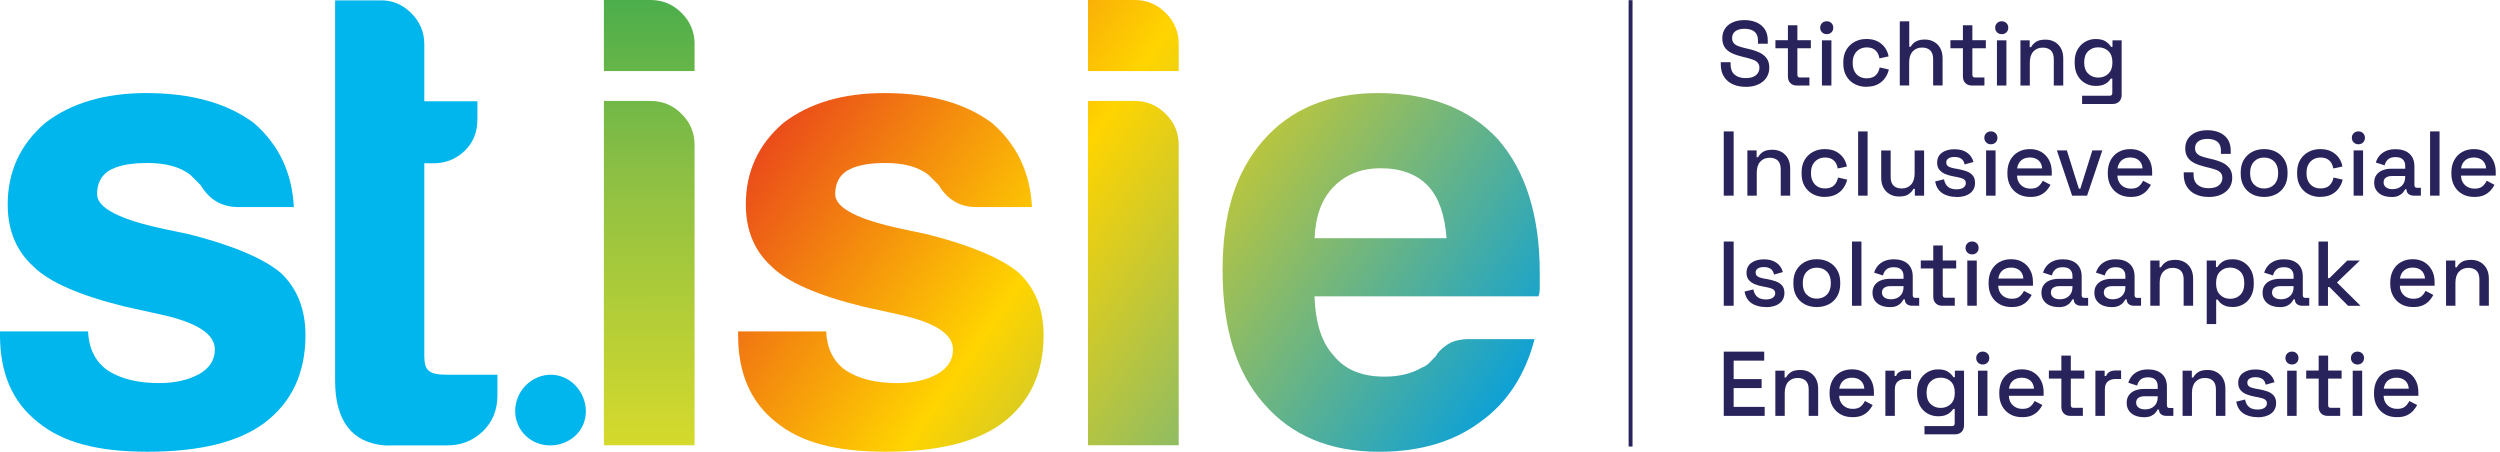 <?xml version="1.0" encoding="UTF-8"?>
<svg xmlns="http://www.w3.org/2000/svg" width="581" height="105" viewBox="0 0 581 105" fill="none">
  <g clip-path="url(#clip0_1_14)">
    <path d="M405.68 20.18C404.56 20.18 403.56 19.98 402.69 19.58C401.82 19.18 401.14 18.6 400.65 17.82C400.16 17.05 399.91 16.1 399.91 14.99V14.46H402.19V14.99C402.19 16.04 402.51 16.83 403.14 17.36C403.77 17.89 404.61 18.15 405.67 18.15C406.73 18.15 407.54 17.93 408.08 17.48C408.62 17.03 408.89 16.45 408.89 15.74C408.89 15.27 408.76 14.89 408.51 14.59C408.25 14.29 407.89 14.05 407.42 13.88C406.95 13.7 406.39 13.54 405.74 13.38L404.95 13.19C404 12.96 403.17 12.68 402.47 12.35C401.77 12.02 401.22 11.57 400.84 11.02C400.46 10.47 400.26 9.75 400.26 8.89C400.26 8.03 400.48 7.26 400.91 6.63C401.34 6 401.94 5.52 402.71 5.18C403.48 4.84 404.38 4.67 405.42 4.67C406.46 4.67 407.39 4.85 408.2 5.2C409.01 5.55 409.66 6.08 410.13 6.78C410.6 7.48 410.83 8.35 410.83 9.4V10.17H408.55V9.4C408.55 8.76 408.42 8.24 408.16 7.84C407.9 7.44 407.53 7.15 407.06 6.97C406.59 6.79 406.04 6.69 405.42 6.69C404.51 6.69 403.8 6.88 403.3 7.26C402.8 7.64 402.54 8.16 402.54 8.83C402.54 9.29 402.65 9.66 402.87 9.95C403.09 10.24 403.41 10.48 403.84 10.66C404.27 10.84 404.8 11.01 405.44 11.15L406.23 11.34C407.2 11.55 408.05 11.83 408.79 12.16C409.53 12.49 410.11 12.95 410.54 13.51C410.97 14.08 411.18 14.81 411.18 15.71C411.18 16.61 410.96 17.39 410.51 18.06C410.06 18.73 409.43 19.25 408.6 19.63C407.77 20.01 406.8 20.19 405.68 20.19V20.18Z" fill="#29235C"></path>
    <path d="M417.6 19.88C416.96 19.88 416.45 19.69 416.07 19.3C415.69 18.91 415.51 18.4 415.51 17.76V11.21H412.61V9.35H415.51V5.87H417.71V9.35H420.84V11.21H417.71V17.37C417.71 17.8 417.91 18.01 418.31 18.01H420.51V19.87H417.61L417.6 19.88Z" fill="#29235C"></path>
    <path d="M424.53 7.94C424.1 7.94 423.74 7.8 423.45 7.52C423.16 7.24 423.01 6.88 423.01 6.44C423.01 6 423.16 5.64 423.45 5.36C423.74 5.08 424.1 4.94 424.53 4.94C424.96 4.94 425.33 5.08 425.62 5.36C425.91 5.64 426.05 6 426.05 6.44C426.05 6.88 425.91 7.24 425.62 7.52C425.34 7.8 424.97 7.94 424.53 7.94ZM423.42 19.88V9.37H425.62V19.88H423.42Z" fill="#29235C"></path>
    <path d="M433.77 20.18C432.76 20.18 431.85 19.97 431.03 19.54C430.21 19.11 429.57 18.5 429.09 17.68C428.61 16.87 428.38 15.9 428.38 14.76V14.48C428.38 13.34 428.62 12.37 429.09 11.57C429.56 10.77 430.21 10.15 431.03 9.71C431.85 9.27 432.76 9.06 433.77 9.06C434.78 9.06 435.64 9.25 436.35 9.61C437.06 9.98 437.63 10.47 438.07 11.08C438.5 11.69 438.78 12.37 438.91 13.11L436.78 13.56C436.71 13.09 436.56 12.66 436.33 12.28C436.1 11.9 435.78 11.59 435.37 11.36C434.96 11.13 434.44 11.02 433.81 11.02C433.18 11.02 432.65 11.16 432.16 11.44C431.67 11.72 431.28 12.12 431 12.63C430.71 13.15 430.57 13.78 430.57 14.52V14.71C430.57 15.45 430.71 16.08 431 16.61C431.28 17.14 431.67 17.53 432.16 17.8C432.65 18.07 433.2 18.2 433.81 18.2C434.73 18.2 435.44 17.96 435.92 17.49C436.4 17.01 436.71 16.41 436.84 15.67L438.97 16.16C438.8 16.89 438.5 17.55 438.06 18.16C437.63 18.77 437.05 19.26 436.34 19.62C435.63 19.98 434.77 20.16 433.76 20.16L433.77 20.18Z" fill="#29235C"></path>
    <path d="M441.51 19.88V4.95H443.71V10.86H444.05C444.19 10.59 444.39 10.33 444.66 10.07C444.92 9.81 445.27 9.6 445.7 9.44C446.13 9.28 446.68 9.19 447.35 9.19C448.15 9.19 448.85 9.37 449.47 9.72C450.09 10.07 450.58 10.58 450.93 11.22C451.28 11.86 451.46 12.65 451.46 13.55V19.86H449.26V13.72C449.26 12.81 449.03 12.14 448.58 11.7C448.12 11.27 447.5 11.05 446.7 11.05C445.79 11.05 445.06 11.35 444.51 11.95C443.96 12.55 443.69 13.41 443.69 14.55V19.86H441.49L441.51 19.88Z" fill="#29235C"></path>
    <path d="M458.27 19.88C457.63 19.88 457.12 19.69 456.74 19.3C456.36 18.91 456.18 18.4 456.18 17.76V11.21H453.28V9.35H456.18V5.87H458.38V9.35H461.51V11.21H458.38V17.37C458.38 17.8 458.58 18.01 458.98 18.01H461.18V19.87H458.28L458.27 19.88Z" fill="#29235C"></path>
    <path d="M465.2 7.94C464.77 7.94 464.41 7.8 464.12 7.52C463.83 7.24 463.68 6.88 463.68 6.44C463.68 6 463.83 5.64 464.12 5.36C464.41 5.08 464.77 4.94 465.2 4.94C465.63 4.94 466 5.08 466.29 5.36C466.58 5.64 466.72 6 466.72 6.44C466.72 6.88 466.58 7.24 466.29 7.52C466.01 7.8 465.64 7.94 465.2 7.94ZM464.09 19.88V9.37H466.29V19.88H464.09Z" fill="#29235C"></path>
    <path d="M469.55 19.88V9.37H471.7V10.95H472.04C472.24 10.52 472.59 10.13 473.11 9.76C473.62 9.39 474.38 9.21 475.39 9.21C476.19 9.21 476.89 9.39 477.51 9.74C478.13 10.09 478.62 10.6 478.97 11.24C479.32 11.88 479.5 12.67 479.5 13.57V19.88H477.3V13.74C477.3 12.83 477.07 12.16 476.62 11.72C476.16 11.29 475.54 11.07 474.74 11.07C473.83 11.07 473.1 11.37 472.55 11.97C472 12.57 471.73 13.43 471.73 14.57V19.88H469.53H469.55Z" fill="#29235C"></path>
    <path d="M482.15 14.68V14.36C482.15 13.25 482.37 12.31 482.82 11.52C483.27 10.74 483.86 10.13 484.6 9.71C485.34 9.28 486.15 9.07 487.03 9.07C488.05 9.07 488.84 9.26 489.39 9.65C489.94 10.03 490.34 10.45 490.6 10.89H490.94V9.38H493.07V22.05C493.07 22.69 492.88 23.2 492.51 23.59C492.13 23.97 491.62 24.17 490.96 24.17H483.88V22.25H490.28C490.69 22.25 490.9 22.04 490.9 21.61V18.26H490.56C490.4 18.52 490.18 18.78 489.9 19.05C489.61 19.32 489.24 19.54 488.78 19.71C488.32 19.88 487.74 19.97 487.04 19.97C486.16 19.97 485.34 19.76 484.6 19.34C483.86 18.92 483.26 18.32 482.82 17.53C482.38 16.74 482.16 15.8 482.16 14.7L482.15 14.68ZM487.63 18.03C488.58 18.03 489.37 17.73 489.99 17.12C490.61 16.52 490.92 15.68 490.92 14.61V14.42C490.92 13.33 490.61 12.48 490 11.89C489.39 11.3 488.6 11 487.63 11C486.66 11 485.91 11.3 485.3 11.89C484.68 12.48 484.37 13.32 484.37 14.42V14.61C484.37 15.68 484.68 16.51 485.3 17.12C485.92 17.72 486.7 18.03 487.63 18.03Z" fill="#29235C"></path>
    <path d="M400.6 45.47V30.54H402.9V45.47H400.6Z" fill="#29235C"></path>
    <path d="M406.09 45.47V34.96H408.24V36.54H408.58C408.78 36.11 409.13 35.72 409.65 35.35C410.16 34.98 410.92 34.8 411.93 34.8C412.73 34.8 413.43 34.98 414.05 35.33C414.67 35.68 415.16 36.19 415.51 36.83C415.86 37.47 416.04 38.26 416.04 39.16V45.47H413.84V39.33C413.84 38.42 413.61 37.75 413.16 37.31C412.7 36.88 412.08 36.66 411.28 36.66C410.37 36.66 409.64 36.96 409.09 37.56C408.54 38.16 408.27 39.02 408.27 40.16V45.47H406.07H406.09Z" fill="#29235C"></path>
    <path d="M424.08 45.77C423.07 45.77 422.16 45.56 421.34 45.13C420.52 44.7 419.88 44.09 419.4 43.27C418.92 42.46 418.69 41.49 418.69 40.35V40.07C418.69 38.93 418.93 37.96 419.4 37.16C419.87 36.36 420.52 35.74 421.34 35.3C422.16 34.86 423.07 34.65 424.08 34.65C425.09 34.65 425.95 34.84 426.66 35.2C427.37 35.57 427.94 36.06 428.38 36.67C428.81 37.28 429.09 37.96 429.22 38.7L427.09 39.15C427.02 38.68 426.87 38.25 426.64 37.87C426.41 37.49 426.09 37.18 425.68 36.95C425.27 36.72 424.75 36.61 424.12 36.61C423.49 36.61 422.96 36.75 422.47 37.03C421.98 37.31 421.59 37.71 421.31 38.22C421.02 38.74 420.88 39.37 420.88 40.11V40.3C420.88 41.04 421.02 41.67 421.31 42.2C421.59 42.73 421.98 43.12 422.47 43.39C422.96 43.66 423.51 43.79 424.12 43.79C425.04 43.79 425.75 43.55 426.23 43.08C426.71 42.6 427.02 42 427.15 41.26L429.28 41.75C429.11 42.48 428.81 43.14 428.37 43.75C427.94 44.36 427.36 44.85 426.65 45.21C425.94 45.57 425.08 45.75 424.07 45.75L424.08 45.77Z" fill="#29235C"></path>
    <path d="M431.83 45.47V30.54H434.03V45.47H431.83Z" fill="#29235C"></path>
    <path d="M441.32 45.67C440.52 45.67 439.81 45.49 439.19 45.14C438.56 44.79 438.07 44.28 437.72 43.63C437.36 42.98 437.19 42.19 437.19 41.28V34.97H439.39V41.13C439.39 42.04 439.62 42.71 440.07 43.15C440.52 43.58 441.16 43.8 441.97 43.8C442.87 43.8 443.59 43.5 444.14 42.89C444.69 42.29 444.96 41.42 444.96 40.28V34.97H447.16V45.48H445.01V43.9H444.67C444.47 44.33 444.12 44.73 443.6 45.11C443.08 45.49 442.33 45.67 441.34 45.67H441.32Z" fill="#29235C"></path>
    <path d="M454.69 45.77C453.35 45.77 452.24 45.47 451.36 44.87C450.48 44.27 449.94 43.37 449.74 42.16L451.79 41.67C451.9 42.25 452.1 42.71 452.37 43.06C452.64 43.4 452.98 43.64 453.38 43.79C453.78 43.94 454.22 44 454.69 44C455.39 44 455.92 43.87 456.3 43.6C456.68 43.33 456.86 42.98 456.86 42.56C456.86 42.14 456.68 41.82 456.33 41.62C455.98 41.42 455.45 41.26 454.75 41.13L454.03 41C453.32 40.87 452.67 40.69 452.09 40.45C451.51 40.21 451.05 39.87 450.7 39.45C450.36 39.02 450.19 38.48 450.19 37.81C450.19 36.81 450.56 36.04 451.3 35.5C452.04 34.95 453.02 34.68 454.24 34.68C455.46 34.68 456.39 34.95 457.15 35.48C457.91 36.01 458.4 36.73 458.63 37.64L456.58 38.22C456.45 37.58 456.18 37.13 455.77 36.87C455.36 36.61 454.85 36.48 454.23 36.48C453.61 36.48 453.16 36.59 452.82 36.81C452.48 37.03 452.31 37.34 452.31 37.74C452.31 38.17 452.48 38.48 452.81 38.68C453.14 38.88 453.6 39.03 454.16 39.13L454.91 39.26C455.66 39.39 456.35 39.57 456.98 39.79C457.61 40.02 458.1 40.34 458.46 40.77C458.82 41.2 459 41.77 459 42.48C459 43.53 458.61 44.35 457.83 44.93C457.05 45.51 456 45.8 454.67 45.8L454.69 45.77Z" fill="#29235C"></path>
    <path d="M462.68 33.53C462.25 33.53 461.89 33.39 461.6 33.11C461.31 32.83 461.16 32.47 461.16 32.03C461.16 31.59 461.31 31.23 461.6 30.95C461.89 30.67 462.25 30.53 462.68 30.53C463.11 30.53 463.48 30.67 463.77 30.95C464.06 31.23 464.2 31.59 464.2 32.03C464.2 32.47 464.06 32.83 463.77 33.11C463.49 33.39 463.12 33.53 462.68 33.53ZM461.57 45.47V34.96H463.77V45.47H461.57Z" fill="#29235C"></path>
    <path d="M471.85 45.77C470.78 45.77 469.85 45.55 469.06 45.1C468.27 44.65 467.64 44.02 467.19 43.2C466.74 42.38 466.52 41.43 466.52 40.35V40.09C466.52 39 466.74 38.04 467.18 37.22C467.62 36.4 468.23 35.77 469.02 35.32C469.81 34.87 470.72 34.65 471.76 34.65C472.8 34.65 473.65 34.87 474.41 35.32C475.17 35.77 475.76 36.39 476.19 37.19C476.62 37.99 476.83 38.92 476.83 39.98V40.81H468.75C468.78 41.73 469.09 42.47 469.68 43.02C470.27 43.57 471.01 43.84 471.89 43.84C472.71 43.84 473.34 43.66 473.76 43.29C474.18 42.92 474.5 42.49 474.73 42.01L476.54 42.95C476.34 43.35 476.05 43.77 475.68 44.21C475.3 44.65 474.81 45.02 474.2 45.32C473.59 45.62 472.81 45.77 471.85 45.77ZM468.78 39.14H474.6C474.54 38.34 474.26 37.72 473.75 37.27C473.24 36.82 472.57 36.6 471.75 36.6C470.93 36.6 470.25 36.82 469.73 37.27C469.21 37.72 468.9 38.34 468.78 39.14Z" fill="#29235C"></path>
    <path d="M481.56 45.47L478.02 34.96H480.34L483.13 43.85H483.47L486.26 34.96H488.58L485.04 45.47H481.54H481.56Z" fill="#29235C"></path>
    <path d="M495.18 45.77C494.11 45.77 493.18 45.55 492.39 45.1C491.6 44.65 490.97 44.02 490.52 43.2C490.07 42.38 489.85 41.43 489.85 40.35V40.09C489.85 39 490.07 38.04 490.51 37.22C490.95 36.4 491.56 35.77 492.35 35.32C493.14 34.87 494.05 34.65 495.09 34.65C496.13 34.65 496.98 34.87 497.74 35.32C498.5 35.77 499.09 36.39 499.52 37.19C499.95 37.99 500.16 38.92 500.16 39.98V40.81H492.08C492.11 41.73 492.42 42.47 493.01 43.02C493.6 43.57 494.34 43.84 495.22 43.84C496.04 43.84 496.67 43.66 497.09 43.29C497.51 42.92 497.83 42.49 498.06 42.01L499.87 42.95C499.67 43.35 499.38 43.77 499.01 44.21C498.63 44.65 498.14 45.02 497.53 45.32C496.92 45.62 496.14 45.77 495.18 45.77ZM492.11 39.14H497.93C497.87 38.34 497.59 37.72 497.08 37.27C496.57 36.82 495.9 36.6 495.08 36.6C494.26 36.6 493.58 36.82 493.06 37.27C492.54 37.72 492.23 38.34 492.11 39.14Z" fill="#29235C"></path>
    <path d="M513.27 45.77C512.15 45.77 511.15 45.57 510.28 45.17C509.41 44.77 508.73 44.19 508.24 43.41C507.75 42.64 507.5 41.69 507.5 40.58V40.05H509.78V40.58C509.78 41.63 510.1 42.42 510.73 42.95C511.36 43.48 512.2 43.74 513.26 43.74C514.32 43.74 515.13 43.52 515.67 43.07C516.21 42.62 516.48 42.04 516.48 41.33C516.48 40.86 516.35 40.48 516.1 40.18C515.84 39.88 515.48 39.64 515.01 39.47C514.54 39.29 513.98 39.13 513.33 38.97L512.54 38.78C511.59 38.55 510.76 38.27 510.06 37.94C509.36 37.61 508.81 37.16 508.43 36.61C508.05 36.06 507.85 35.34 507.85 34.48C507.85 33.62 508.07 32.85 508.5 32.22C508.93 31.59 509.53 31.11 510.3 30.77C511.07 30.43 511.97 30.26 513.01 30.26C514.05 30.26 514.98 30.44 515.79 30.79C516.6 31.14 517.25 31.67 517.72 32.37C518.19 33.07 518.42 33.94 518.42 34.99V35.76H516.14V34.99C516.14 34.35 516.01 33.83 515.75 33.43C515.49 33.03 515.12 32.74 514.65 32.56C514.18 32.38 513.63 32.28 513.01 32.28C512.1 32.28 511.39 32.47 510.89 32.85C510.39 33.23 510.13 33.75 510.13 34.42C510.13 34.88 510.24 35.25 510.46 35.54C510.68 35.83 511 36.07 511.43 36.25C511.86 36.43 512.39 36.6 513.03 36.74L513.82 36.93C514.79 37.14 515.64 37.42 516.38 37.75C517.12 38.08 517.7 38.54 518.13 39.1C518.56 39.67 518.77 40.4 518.77 41.3C518.77 42.2 518.55 42.98 518.1 43.65C517.65 44.32 517.02 44.84 516.19 45.22C515.36 45.6 514.39 45.78 513.27 45.78V45.77Z" fill="#29235C"></path>
    <path d="M526.17 45.77C525.12 45.77 524.18 45.55 523.37 45.12C522.55 44.69 521.91 44.06 521.44 43.25C520.97 42.44 520.74 41.48 520.74 40.37V40.05C520.74 38.94 520.97 37.99 521.44 37.18C521.91 36.38 522.55 35.76 523.37 35.31C524.19 34.87 525.12 34.65 526.17 34.65C527.22 34.65 528.16 34.87 528.99 35.31C529.81 35.75 530.46 36.37 530.93 37.18C531.4 37.98 531.63 38.94 531.63 40.05V40.37C531.63 41.48 531.39 42.44 530.93 43.25C530.46 44.06 529.81 44.68 528.99 45.12C528.16 45.55 527.23 45.77 526.17 45.77ZM526.17 43.81C527.14 43.81 527.92 43.5 528.53 42.88C529.13 42.26 529.44 41.41 529.44 40.31V40.12C529.44 39.03 529.14 38.17 528.54 37.55C527.94 36.93 527.15 36.62 526.17 36.62C525.19 36.62 524.44 36.93 523.84 37.55C523.24 38.17 522.93 39.03 522.93 40.12V40.31C522.93 41.4 523.23 42.26 523.84 42.88C524.44 43.5 525.22 43.81 526.17 43.81Z" fill="#29235C"></path>
    <path d="M539.24 45.77C538.23 45.77 537.32 45.56 536.5 45.13C535.68 44.7 535.04 44.09 534.56 43.27C534.08 42.46 533.85 41.49 533.85 40.35V40.07C533.85 38.93 534.09 37.96 534.56 37.16C535.03 36.36 535.68 35.74 536.5 35.3C537.32 34.86 538.23 34.65 539.24 34.65C540.25 34.65 541.11 34.84 541.82 35.2C542.53 35.57 543.1 36.06 543.54 36.67C543.97 37.28 544.25 37.96 544.38 38.7L542.25 39.15C542.18 38.68 542.03 38.25 541.8 37.87C541.57 37.49 541.25 37.18 540.84 36.95C540.43 36.72 539.91 36.61 539.28 36.61C538.65 36.61 538.12 36.75 537.63 37.03C537.14 37.31 536.75 37.71 536.47 38.22C536.18 38.74 536.04 39.37 536.04 40.11V40.3C536.04 41.04 536.18 41.67 536.47 42.2C536.75 42.73 537.14 43.12 537.63 43.39C538.12 43.66 538.67 43.79 539.28 43.79C540.2 43.79 540.91 43.55 541.39 43.08C541.87 42.6 542.18 42 542.31 41.26L544.44 41.75C544.27 42.48 543.97 43.14 543.53 43.75C543.1 44.36 542.52 44.85 541.81 45.21C541.1 45.57 540.24 45.75 539.23 45.75L539.24 45.77Z" fill="#29235C"></path>
    <path d="M548.09 33.53C547.66 33.53 547.3 33.39 547.01 33.11C546.72 32.83 546.57 32.47 546.57 32.03C546.57 31.59 546.72 31.23 547.01 30.95C547.3 30.67 547.66 30.53 548.09 30.53C548.52 30.53 548.89 30.67 549.18 30.95C549.47 31.23 549.61 31.59 549.61 32.03C549.61 32.47 549.47 32.83 549.18 33.11C548.9 33.39 548.53 33.53 548.09 33.53ZM546.98 45.47V34.96H549.18V45.47H546.98Z" fill="#29235C"></path>
    <path d="M555.71 45.77C554.96 45.77 554.28 45.64 553.69 45.39C553.1 45.14 552.63 44.76 552.28 44.26C551.93 43.76 551.76 43.16 551.76 42.45C551.76 41.74 551.93 41.12 552.28 40.65C552.63 40.17 553.1 39.81 553.71 39.57C554.32 39.33 555 39.21 555.77 39.21H558.97V38.53C558.97 37.92 558.79 37.43 558.42 37.06C558.05 36.69 557.48 36.51 556.71 36.51C555.94 36.51 555.38 36.69 554.98 37.04C554.58 37.4 554.32 37.86 554.19 38.43L552.14 37.77C552.31 37.2 552.58 36.69 552.96 36.22C553.34 35.76 553.84 35.39 554.46 35.1C555.09 34.82 555.84 34.67 556.72 34.67C558.09 34.67 559.16 35.02 559.94 35.71C560.72 36.41 561.11 37.39 561.11 38.67V43C561.11 43.43 561.31 43.64 561.71 43.64H562.61V45.47H560.97C560.47 45.47 560.07 45.34 559.75 45.09C559.43 44.84 559.28 44.49 559.28 44.05V43.99H558.96C558.85 44.2 558.68 44.45 558.45 44.74C558.22 45.02 557.89 45.27 557.45 45.48C557.01 45.69 556.43 45.79 555.7 45.79L555.71 45.77ZM556.02 43.96C556.9 43.96 557.61 43.71 558.15 43.2C558.69 42.7 558.96 42 558.96 41.12V40.91H555.89C555.31 40.91 554.84 41.03 554.48 41.28C554.12 41.53 553.95 41.9 553.95 42.38C553.95 42.86 554.13 43.25 554.5 43.53C554.87 43.81 555.37 43.96 556.01 43.96H556.02Z" fill="#29235C"></path>
    <path d="M564.75 45.47V30.54H566.95V45.47H564.75Z" fill="#29235C"></path>
    <path d="M575.03 45.77C573.96 45.77 573.03 45.55 572.24 45.1C571.45 44.65 570.82 44.02 570.37 43.2C569.92 42.38 569.7 41.43 569.7 40.35V40.09C569.7 39 569.92 38.04 570.36 37.22C570.8 36.4 571.41 35.77 572.2 35.32C572.99 34.87 573.9 34.65 574.94 34.65C575.98 34.65 576.83 34.87 577.59 35.32C578.35 35.77 578.94 36.39 579.37 37.19C579.8 37.99 580.01 38.92 580.01 39.98V40.81H571.93C571.96 41.73 572.27 42.47 572.86 43.02C573.45 43.57 574.19 43.84 575.07 43.84C575.89 43.84 576.52 43.66 576.94 43.29C577.36 42.92 577.68 42.49 577.91 42.01L579.72 42.95C579.52 43.35 579.23 43.77 578.86 44.21C578.48 44.65 577.99 45.02 577.38 45.32C576.77 45.62 575.99 45.77 575.03 45.77ZM571.95 39.14H577.77C577.71 38.34 577.43 37.72 576.92 37.27C576.41 36.82 575.74 36.6 574.92 36.6C574.1 36.6 573.42 36.82 572.9 37.27C572.38 37.72 572.07 38.34 571.95 39.14Z" fill="#29235C"></path>
    <path d="M400.6 71.06V56.13H402.9V71.06H400.6Z" fill="#29235C"></path>
    <path d="M410.39 71.36C409.05 71.36 407.94 71.06 407.06 70.46C406.18 69.86 405.64 68.96 405.44 67.75L407.49 67.26C407.6 67.84 407.8 68.3 408.07 68.65C408.34 68.99 408.68 69.23 409.08 69.38C409.48 69.53 409.92 69.59 410.39 69.59C411.09 69.59 411.62 69.46 412 69.19C412.38 68.92 412.56 68.57 412.56 68.15C412.56 67.73 412.38 67.41 412.03 67.21C411.68 67.01 411.15 66.85 410.45 66.72L409.73 66.59C409.02 66.46 408.37 66.28 407.79 66.04C407.21 65.8 406.75 65.46 406.4 65.04C406.06 64.61 405.89 64.07 405.89 63.4C405.89 62.4 406.26 61.63 407 61.09C407.74 60.54 408.72 60.27 409.94 60.27C411.16 60.27 412.09 60.54 412.85 61.07C413.61 61.6 414.1 62.32 414.33 63.23L412.28 63.81C412.15 63.17 411.88 62.72 411.47 62.46C411.06 62.2 410.55 62.07 409.93 62.07C409.31 62.07 408.86 62.18 408.52 62.4C408.18 62.62 408.01 62.93 408.01 63.33C408.01 63.76 408.18 64.07 408.51 64.27C408.84 64.47 409.3 64.62 409.86 64.72L410.61 64.85C411.36 64.98 412.05 65.16 412.68 65.38C413.31 65.61 413.8 65.93 414.16 66.36C414.52 66.79 414.7 67.36 414.7 68.07C414.7 69.12 414.31 69.94 413.53 70.52C412.75 71.1 411.7 71.39 410.37 71.39L410.39 71.36Z" fill="#29235C"></path>
    <path d="M422.21 71.36C421.16 71.36 420.22 71.14 419.41 70.71C418.59 70.28 417.95 69.65 417.48 68.84C417.01 68.03 416.78 67.07 416.78 65.96V65.64C416.78 64.53 417.01 63.58 417.48 62.77C417.95 61.97 418.59 61.35 419.41 60.9C420.23 60.46 421.16 60.24 422.21 60.24C423.26 60.24 424.2 60.46 425.03 60.9C425.85 61.34 426.5 61.96 426.97 62.77C427.44 63.57 427.67 64.53 427.67 65.64V65.96C427.67 67.07 427.43 68.03 426.97 68.84C426.5 69.65 425.85 70.27 425.03 70.71C424.2 71.14 423.27 71.36 422.21 71.36ZM422.21 69.4C423.18 69.4 423.96 69.09 424.57 68.47C425.17 67.85 425.48 67 425.48 65.9V65.71C425.48 64.62 425.18 63.76 424.58 63.14C423.98 62.52 423.19 62.21 422.21 62.21C421.23 62.21 420.48 62.52 419.88 63.14C419.28 63.76 418.97 64.62 418.97 65.71V65.9C418.97 66.99 419.27 67.85 419.88 68.47C420.48 69.09 421.26 69.4 422.21 69.4Z" fill="#29235C"></path>
    <path d="M430.4 71.06V56.13H432.6V71.06H430.4Z" fill="#29235C"></path>
    <path d="M439.12 71.36C438.37 71.36 437.69 71.23 437.1 70.98C436.51 70.73 436.04 70.35 435.69 69.85C435.34 69.35 435.17 68.75 435.17 68.04C435.17 67.33 435.34 66.71 435.69 66.24C436.04 65.76 436.51 65.4 437.12 65.16C437.73 64.92 438.41 64.8 439.18 64.8H442.38V64.12C442.38 63.51 442.2 63.02 441.83 62.65C441.46 62.28 440.89 62.1 440.12 62.1C439.35 62.1 438.79 62.28 438.39 62.63C437.99 62.99 437.73 63.45 437.6 64.02L435.55 63.36C435.72 62.79 435.99 62.28 436.37 61.81C436.75 61.35 437.25 60.98 437.87 60.69C438.5 60.41 439.25 60.26 440.13 60.26C441.5 60.26 442.57 60.61 443.35 61.3C444.13 62 444.52 62.98 444.52 64.26V68.59C444.52 69.02 444.72 69.23 445.12 69.23H446.02V71.06H444.38C443.88 71.06 443.48 70.93 443.16 70.68C442.84 70.43 442.69 70.08 442.69 69.64V69.58H442.37C442.26 69.79 442.09 70.04 441.86 70.33C441.63 70.61 441.3 70.86 440.86 71.07C440.42 71.28 439.84 71.38 439.11 71.38L439.12 71.36ZM439.44 69.55C440.32 69.55 441.03 69.3 441.57 68.79C442.11 68.29 442.38 67.59 442.38 66.71V66.5H439.31C438.73 66.5 438.26 66.62 437.9 66.87C437.54 67.12 437.37 67.49 437.37 67.97C437.37 68.45 437.55 68.84 437.92 69.12C438.29 69.4 438.79 69.55 439.43 69.55H439.44Z" fill="#29235C"></path>
    <path d="M451.38 71.06C450.74 71.06 450.23 70.87 449.85 70.48C449.47 70.09 449.29 69.58 449.29 68.94V62.39H446.39V60.53H449.29V57.05H451.49V60.53H454.62V62.39H451.49V68.55C451.49 68.98 451.69 69.19 452.09 69.19H454.29V71.05H451.39L451.38 71.06Z" fill="#29235C"></path>
    <path d="M458.31 59.12C457.88 59.12 457.52 58.98 457.23 58.7C456.94 58.42 456.79 58.06 456.79 57.62C456.79 57.18 456.94 56.82 457.23 56.54C457.52 56.26 457.88 56.12 458.31 56.12C458.74 56.12 459.11 56.26 459.4 56.54C459.69 56.82 459.83 57.18 459.83 57.62C459.83 58.06 459.69 58.42 459.4 58.7C459.12 58.98 458.75 59.12 458.31 59.12ZM457.2 71.06V60.55H459.4V71.06H457.2Z" fill="#29235C"></path>
    <path d="M467.48 71.36C466.41 71.36 465.48 71.14 464.69 70.69C463.9 70.24 463.27 69.61 462.82 68.79C462.37 67.97 462.15 67.02 462.15 65.94V65.68C462.15 64.59 462.37 63.63 462.81 62.81C463.25 61.99 463.86 61.36 464.65 60.91C465.44 60.46 466.35 60.24 467.39 60.24C468.43 60.24 469.28 60.46 470.04 60.91C470.8 61.36 471.39 61.98 471.82 62.78C472.25 63.58 472.46 64.51 472.46 65.57V66.4H464.38C464.41 67.32 464.72 68.06 465.31 68.61C465.9 69.16 466.64 69.43 467.52 69.43C468.34 69.43 468.97 69.25 469.39 68.88C469.81 68.51 470.13 68.08 470.36 67.6L472.17 68.54C471.97 68.94 471.68 69.36 471.31 69.8C470.93 70.24 470.44 70.61 469.83 70.91C469.22 71.21 468.44 71.36 467.48 71.36ZM464.41 64.73H470.23C470.17 63.93 469.89 63.31 469.38 62.86C468.87 62.41 468.2 62.19 467.38 62.19C466.56 62.19 465.88 62.41 465.36 62.86C464.84 63.31 464.53 63.93 464.41 64.73Z" fill="#29235C"></path>
    <path d="M478.38 71.36C477.63 71.36 476.95 71.23 476.36 70.98C475.77 70.73 475.3 70.35 474.95 69.85C474.6 69.35 474.43 68.75 474.43 68.04C474.43 67.33 474.6 66.71 474.95 66.24C475.3 65.76 475.77 65.4 476.38 65.16C476.99 64.92 477.67 64.8 478.44 64.8H481.64V64.12C481.64 63.51 481.46 63.02 481.09 62.65C480.72 62.28 480.15 62.1 479.38 62.1C478.61 62.1 478.05 62.28 477.65 62.63C477.25 62.99 476.99 63.45 476.86 64.02L474.81 63.36C474.98 62.79 475.25 62.28 475.63 61.81C476.01 61.35 476.51 60.98 477.13 60.69C477.76 60.41 478.51 60.26 479.39 60.26C480.76 60.26 481.83 60.61 482.61 61.3C483.39 62 483.78 62.98 483.78 64.26V68.59C483.78 69.02 483.98 69.23 484.38 69.23H485.28V71.06H483.64C483.14 71.06 482.74 70.93 482.42 70.68C482.1 70.43 481.95 70.08 481.95 69.64V69.58H481.63C481.52 69.79 481.35 70.04 481.12 70.33C480.89 70.61 480.56 70.86 480.12 71.07C479.68 71.28 479.1 71.38 478.37 71.38L478.38 71.36ZM478.7 69.55C479.58 69.55 480.29 69.3 480.83 68.79C481.37 68.29 481.64 67.59 481.64 66.71V66.5H478.57C477.99 66.5 477.52 66.62 477.16 66.87C476.8 67.12 476.63 67.49 476.63 67.97C476.63 68.45 476.81 68.84 477.18 69.12C477.55 69.4 478.05 69.55 478.69 69.55H478.7Z" fill="#29235C"></path>
    <path d="M490.68 71.36C489.93 71.36 489.25 71.23 488.66 70.98C488.07 70.73 487.6 70.35 487.25 69.85C486.9 69.35 486.73 68.75 486.73 68.04C486.73 67.33 486.9 66.71 487.25 66.24C487.6 65.76 488.07 65.4 488.68 65.16C489.29 64.92 489.97 64.8 490.74 64.8H493.94V64.12C493.94 63.51 493.76 63.02 493.39 62.65C493.02 62.28 492.45 62.1 491.68 62.1C490.91 62.1 490.35 62.28 489.95 62.63C489.55 62.99 489.29 63.45 489.16 64.02L487.11 63.36C487.28 62.79 487.55 62.28 487.93 61.81C488.31 61.35 488.81 60.98 489.43 60.69C490.06 60.41 490.81 60.26 491.69 60.26C493.06 60.26 494.13 60.61 494.91 61.3C495.69 62 496.08 62.98 496.08 64.26V68.59C496.08 69.02 496.28 69.23 496.68 69.23H497.58V71.06H495.94C495.44 71.06 495.04 70.93 494.72 70.68C494.4 70.43 494.25 70.08 494.25 69.64V69.58H493.93C493.82 69.79 493.65 70.04 493.42 70.33C493.19 70.61 492.86 70.86 492.42 71.07C491.98 71.28 491.4 71.38 490.67 71.38L490.68 71.36ZM491 69.55C491.88 69.55 492.59 69.3 493.13 68.79C493.67 68.29 493.94 67.59 493.94 66.71V66.5H490.87C490.29 66.5 489.82 66.62 489.46 66.87C489.1 67.12 488.93 67.49 488.93 67.97C488.93 68.45 489.11 68.84 489.48 69.12C489.85 69.4 490.35 69.55 490.99 69.55H491Z" fill="#29235C"></path>
    <path d="M499.73 71.06V60.55H501.88V62.13H502.22C502.42 61.7 502.77 61.31 503.29 60.94C503.8 60.57 504.56 60.39 505.57 60.39C506.37 60.39 507.07 60.57 507.69 60.92C508.31 61.27 508.8 61.78 509.15 62.42C509.5 63.06 509.68 63.85 509.68 64.75V71.06H507.48V64.92C507.48 64.01 507.25 63.34 506.8 62.9C506.34 62.47 505.72 62.25 504.92 62.25C504.01 62.25 503.28 62.55 502.73 63.15C502.18 63.75 501.91 64.61 501.91 65.75V71.06H499.71H499.73Z" fill="#29235C"></path>
    <path d="M512.84 75.33V60.55H514.99V62.06H515.33C515.6 61.59 516.01 61.17 516.56 60.8C517.11 60.43 517.89 60.25 518.92 60.25C519.8 60.25 520.61 60.46 521.34 60.89C522.07 61.32 522.66 61.93 523.11 62.73C523.56 63.53 523.78 64.5 523.78 65.64V65.96C523.78 67.1 523.56 68.07 523.12 68.87C522.68 69.67 522.09 70.29 521.35 70.71C520.61 71.14 519.8 71.35 518.92 71.35C518.24 71.35 517.66 71.27 517.19 71.09C516.72 70.92 516.34 70.7 516.06 70.44C515.78 70.18 515.55 69.9 515.38 69.62H515.04V75.31H512.84V75.33ZM518.28 69.44C519.25 69.44 520.04 69.13 520.65 68.52C521.26 67.91 521.57 67.03 521.57 65.9V65.71C521.57 64.59 521.26 63.72 520.64 63.11C520.02 62.5 519.24 62.19 518.28 62.19C517.32 62.19 516.56 62.5 515.95 63.11C515.33 63.72 515.02 64.59 515.02 65.71V65.9C515.02 67.04 515.33 67.91 515.95 68.52C516.57 69.13 517.35 69.44 518.28 69.44Z" fill="#29235C"></path>
    <path d="M529.77 71.36C529.02 71.36 528.34 71.23 527.75 70.98C527.16 70.73 526.69 70.35 526.34 69.85C525.99 69.35 525.82 68.75 525.82 68.04C525.82 67.33 525.99 66.71 526.34 66.24C526.69 65.76 527.16 65.4 527.77 65.16C528.38 64.92 529.06 64.8 529.83 64.8H533.03V64.12C533.03 63.51 532.85 63.02 532.48 62.65C532.11 62.28 531.54 62.1 530.77 62.1C530 62.1 529.44 62.28 529.04 62.63C528.64 62.99 528.38 63.45 528.25 64.02L526.2 63.36C526.37 62.79 526.64 62.28 527.02 61.81C527.4 61.35 527.9 60.98 528.52 60.69C529.15 60.41 529.9 60.26 530.78 60.26C532.15 60.26 533.22 60.61 534 61.3C534.78 62 535.17 62.98 535.17 64.26V68.59C535.17 69.02 535.37 69.23 535.77 69.23H536.67V71.06H535.03C534.53 71.06 534.13 70.93 533.81 70.68C533.49 70.43 533.34 70.08 533.34 69.64V69.58H533.02C532.91 69.79 532.74 70.04 532.51 70.33C532.28 70.61 531.95 70.86 531.51 71.07C531.07 71.28 530.49 71.38 529.76 71.38L529.77 71.36ZM530.09 69.55C530.97 69.55 531.68 69.3 532.22 68.79C532.76 68.29 533.03 67.59 533.03 66.71V66.5H529.96C529.38 66.5 528.91 66.62 528.55 66.87C528.19 67.12 528.02 67.49 528.02 67.97C528.02 68.45 528.2 68.84 528.57 69.12C528.94 69.4 529.44 69.55 530.08 69.55H530.09Z" fill="#29235C"></path>
    <path d="M538.82 71.06V56.13H541.02V64.64H541.36L545.5 60.55H548.42L543.11 65.65L548.59 71.07H545.69L541.36 66.7H541.02V71.07H538.82V71.06Z" fill="#29235C"></path>
    <path d="M560.82 71.36C559.75 71.36 558.82 71.14 558.03 70.69C557.24 70.24 556.61 69.61 556.16 68.79C555.71 67.97 555.49 67.02 555.49 65.94V65.68C555.49 64.59 555.71 63.63 556.15 62.81C556.59 61.99 557.2 61.36 557.99 60.91C558.78 60.46 559.69 60.24 560.73 60.24C561.77 60.24 562.62 60.46 563.38 60.91C564.14 61.36 564.73 61.98 565.16 62.78C565.59 63.58 565.8 64.51 565.8 65.57V66.4H557.72C557.75 67.32 558.06 68.06 558.65 68.61C559.24 69.16 559.98 69.43 560.86 69.43C561.68 69.43 562.31 69.25 562.73 68.88C563.15 68.51 563.47 68.08 563.7 67.6L565.51 68.54C565.31 68.94 565.02 69.36 564.65 69.8C564.27 70.24 563.78 70.61 563.17 70.91C562.56 71.21 561.78 71.36 560.82 71.36ZM557.75 64.73H563.57C563.51 63.93 563.23 63.31 562.72 62.86C562.21 62.41 561.54 62.19 560.72 62.19C559.9 62.19 559.22 62.41 558.7 62.86C558.18 63.31 557.87 63.93 557.75 64.73Z" fill="#29235C"></path>
    <path d="M568.46 71.06V60.55H570.61V62.13H570.95C571.15 61.7 571.5 61.31 572.02 60.94C572.53 60.57 573.29 60.39 574.3 60.39C575.1 60.39 575.8 60.57 576.42 60.92C577.04 61.27 577.53 61.78 577.88 62.42C578.23 63.06 578.41 63.85 578.41 64.75V71.06H576.21V64.92C576.21 64.01 575.98 63.34 575.53 62.9C575.07 62.47 574.45 62.25 573.65 62.25C572.74 62.25 572.01 62.55 571.46 63.15C570.91 63.75 570.64 64.61 570.64 65.75V71.06H568.44H568.46Z" fill="#29235C"></path>
    <path d="M400.6 96.65V81.72H410V83.81H402.9V88.1H409.4V90.19H402.9V94.56H410.11V96.65H400.6Z" fill="#29235C"></path>
    <path d="M412.59 96.65V86.14H414.74V87.72H415.08C415.28 87.29 415.63 86.9 416.15 86.53C416.66 86.16 417.42 85.98 418.43 85.98C419.23 85.98 419.93 86.16 420.55 86.51C421.17 86.86 421.66 87.37 422.01 88.01C422.36 88.65 422.54 89.44 422.54 90.34V96.65H420.34V90.51C420.34 89.6 420.11 88.93 419.66 88.49C419.2 88.06 418.58 87.84 417.78 87.84C416.87 87.84 416.14 88.14 415.59 88.74C415.04 89.34 414.77 90.2 414.77 91.34V96.65H412.57H412.59Z" fill="#29235C"></path>
    <path d="M430.52 96.95C429.45 96.95 428.52 96.73 427.73 96.28C426.94 95.83 426.31 95.2 425.86 94.38C425.41 93.56 425.19 92.61 425.19 91.53V91.27C425.19 90.18 425.41 89.22 425.85 88.4C426.29 87.58 426.9 86.95 427.69 86.5C428.48 86.05 429.39 85.83 430.43 85.83C431.47 85.83 432.32 86.05 433.08 86.5C433.84 86.95 434.43 87.57 434.86 88.37C435.29 89.17 435.5 90.1 435.5 91.16V91.99H427.42C427.45 92.91 427.76 93.65 428.35 94.2C428.94 94.75 429.68 95.02 430.56 95.02C431.38 95.02 432.01 94.84 432.43 94.47C432.85 94.1 433.17 93.67 433.4 93.19L435.21 94.13C435.01 94.53 434.72 94.95 434.35 95.39C433.97 95.83 433.48 96.2 432.87 96.5C432.26 96.8 431.48 96.95 430.52 96.95ZM427.45 90.32H433.27C433.21 89.52 432.93 88.9 432.42 88.45C431.91 88 431.24 87.78 430.42 87.78C429.6 87.78 428.92 88 428.4 88.45C427.88 88.9 427.57 89.52 427.45 90.32Z" fill="#29235C"></path>
    <path d="M438.16 96.65V86.14H440.31V87.38H440.65C440.82 86.94 441.09 86.62 441.47 86.41C441.85 86.2 442.31 86.1 442.87 86.1H444.13V88.08H442.79C442.08 88.08 441.5 88.28 441.04 88.67C440.58 89.06 440.36 89.66 440.36 90.47V96.65H438.16Z" fill="#29235C"></path>
    <path d="M445.52 91.45V91.13C445.52 90.02 445.74 89.08 446.19 88.29C446.64 87.51 447.23 86.9 447.97 86.48C448.71 86.05 449.52 85.84 450.4 85.84C451.42 85.84 452.21 86.03 452.76 86.42C453.31 86.8 453.71 87.22 453.97 87.66H454.31V86.15H456.44V98.82C456.44 99.46 456.25 99.97 455.88 100.36C455.5 100.74 454.99 100.94 454.33 100.94H447.25V99.02H453.65C454.06 99.02 454.27 98.81 454.27 98.38V95.03H453.93C453.77 95.29 453.55 95.55 453.27 95.82C452.98 96.09 452.61 96.31 452.15 96.48C451.69 96.65 451.11 96.74 450.41 96.74C449.53 96.74 448.71 96.53 447.97 96.11C447.23 95.69 446.63 95.09 446.19 94.3C445.75 93.51 445.53 92.57 445.53 91.47L445.52 91.45ZM451 94.8C451.95 94.8 452.74 94.5 453.36 93.89C453.98 93.29 454.29 92.45 454.29 91.38V91.19C454.29 90.1 453.98 89.25 453.37 88.66C452.76 88.07 451.97 87.77 451 87.77C450.03 87.77 449.28 88.07 448.67 88.66C448.05 89.25 447.74 90.09 447.74 91.19V91.38C447.74 92.45 448.05 93.28 448.67 93.89C449.29 94.49 450.07 94.8 451 94.8Z" fill="#29235C"></path>
    <path d="M460.79 84.71C460.36 84.71 460 84.57 459.71 84.29C459.42 84.01 459.27 83.65 459.27 83.21C459.27 82.77 459.42 82.41 459.71 82.13C460 81.85 460.36 81.71 460.79 81.71C461.22 81.71 461.59 81.85 461.88 82.13C462.17 82.41 462.31 82.77 462.31 83.21C462.31 83.65 462.17 84.01 461.88 84.29C461.6 84.57 461.23 84.71 460.79 84.71ZM459.68 96.65V86.14H461.88V96.65H459.68Z" fill="#29235C"></path>
    <path d="M469.96 96.95C468.89 96.95 467.96 96.73 467.17 96.28C466.38 95.83 465.75 95.2 465.3 94.38C464.85 93.56 464.63 92.61 464.63 91.53V91.27C464.63 90.18 464.85 89.22 465.29 88.4C465.73 87.58 466.34 86.95 467.13 86.5C467.92 86.05 468.83 85.83 469.87 85.83C470.91 85.83 471.76 86.05 472.52 86.5C473.28 86.95 473.87 87.57 474.3 88.37C474.73 89.17 474.94 90.1 474.94 91.16V91.99H466.86C466.89 92.91 467.2 93.65 467.79 94.2C468.38 94.75 469.12 95.02 470 95.02C470.82 95.02 471.45 94.84 471.87 94.47C472.29 94.1 472.61 93.67 472.84 93.19L474.65 94.13C474.45 94.53 474.16 94.95 473.79 95.39C473.41 95.83 472.92 96.2 472.31 96.5C471.7 96.8 470.92 96.95 469.96 96.95ZM466.88 90.32H472.7C472.64 89.52 472.36 88.9 471.85 88.45C471.34 88 470.67 87.78 469.85 87.78C469.03 87.78 468.35 88 467.83 88.45C467.31 88.9 467 89.52 466.88 90.32Z" fill="#29235C"></path>
    <path d="M481.15 96.65C480.51 96.65 480 96.46 479.62 96.07C479.24 95.68 479.06 95.17 479.06 94.53V87.98H476.16V86.12H479.06V82.64H481.26V86.12H484.39V87.98H481.26V94.14C481.26 94.57 481.46 94.78 481.86 94.78H484.06V96.64H481.16L481.15 96.65Z" fill="#29235C"></path>
    <path d="M486.97 96.65V86.14H489.12V87.38H489.46C489.63 86.94 489.9 86.62 490.28 86.41C490.66 86.2 491.12 86.1 491.68 86.1H492.94V88.08H491.6C490.89 88.08 490.31 88.28 489.85 88.67C489.39 89.06 489.17 89.66 489.17 90.47V96.65H486.97Z" fill="#29235C"></path>
    <path d="M498.19 96.95C497.44 96.95 496.76 96.82 496.17 96.57C495.58 96.32 495.11 95.94 494.76 95.44C494.41 94.94 494.24 94.34 494.24 93.63C494.24 92.92 494.41 92.3 494.76 91.83C495.11 91.35 495.58 90.99 496.19 90.75C496.8 90.51 497.48 90.39 498.25 90.39H501.45V89.71C501.45 89.1 501.27 88.61 500.9 88.24C500.53 87.87 499.96 87.69 499.19 87.69C498.42 87.69 497.86 87.87 497.46 88.22C497.06 88.58 496.8 89.04 496.67 89.61L494.62 88.95C494.79 88.38 495.06 87.87 495.44 87.4C495.82 86.94 496.32 86.57 496.94 86.28C497.57 86 498.32 85.85 499.2 85.85C500.57 85.85 501.64 86.2 502.42 86.89C503.2 87.59 503.59 88.57 503.59 89.85V94.18C503.59 94.61 503.79 94.82 504.19 94.82H505.09V96.65H503.45C502.95 96.65 502.55 96.52 502.23 96.27C501.91 96.02 501.76 95.67 501.76 95.23V95.17H501.44C501.33 95.38 501.16 95.63 500.93 95.92C500.7 96.2 500.37 96.45 499.93 96.66C499.49 96.87 498.91 96.97 498.18 96.97L498.19 96.95ZM498.51 95.14C499.39 95.14 500.1 94.89 500.64 94.38C501.18 93.88 501.45 93.18 501.45 92.3V92.09H498.38C497.8 92.09 497.33 92.21 496.97 92.46C496.61 92.71 496.44 93.08 496.44 93.56C496.44 94.04 496.62 94.43 496.99 94.71C497.36 94.99 497.86 95.14 498.5 95.14H498.51Z" fill="#29235C"></path>
    <path d="M507.23 96.65V86.14H509.38V87.72H509.72C509.92 87.29 510.27 86.9 510.79 86.53C511.3 86.16 512.06 85.98 513.07 85.98C513.87 85.98 514.57 86.16 515.19 86.51C515.81 86.86 516.3 87.37 516.65 88.01C517 88.65 517.18 89.44 517.18 90.34V96.65H514.98V90.51C514.98 89.6 514.75 88.93 514.3 88.49C513.84 88.06 513.22 87.84 512.42 87.84C511.51 87.84 510.78 88.14 510.23 88.74C509.68 89.34 509.41 90.2 509.41 91.34V96.65H507.21H507.23Z" fill="#29235C"></path>
    <path d="M524.66 96.95C523.32 96.95 522.21 96.65 521.33 96.05C520.45 95.45 519.91 94.55 519.71 93.34L521.76 92.85C521.87 93.43 522.07 93.89 522.34 94.24C522.61 94.58 522.95 94.82 523.35 94.97C523.75 95.12 524.19 95.18 524.66 95.18C525.36 95.18 525.89 95.05 526.27 94.78C526.65 94.51 526.83 94.16 526.83 93.74C526.83 93.32 526.65 93 526.3 92.8C525.95 92.6 525.42 92.44 524.72 92.31L524 92.18C523.29 92.05 522.64 91.87 522.06 91.63C521.48 91.39 521.02 91.05 520.67 90.63C520.33 90.2 520.16 89.66 520.16 88.99C520.16 87.99 520.53 87.22 521.27 86.68C522.01 86.13 522.99 85.86 524.21 85.86C525.43 85.86 526.36 86.13 527.12 86.66C527.88 87.19 528.37 87.91 528.6 88.82L526.55 89.4C526.42 88.76 526.15 88.31 525.74 88.05C525.33 87.79 524.82 87.66 524.2 87.66C523.58 87.66 523.13 87.77 522.79 87.99C522.45 88.21 522.28 88.52 522.28 88.92C522.28 89.35 522.45 89.66 522.78 89.86C523.11 90.06 523.57 90.21 524.13 90.31L524.88 90.44C525.63 90.57 526.32 90.75 526.95 90.97C527.58 91.2 528.07 91.52 528.43 91.95C528.79 92.38 528.97 92.95 528.97 93.66C528.97 94.71 528.58 95.53 527.8 96.11C527.02 96.69 525.97 96.98 524.64 96.98L524.66 96.95Z" fill="#29235C"></path>
    <path d="M532.65 84.71C532.22 84.71 531.86 84.57 531.57 84.29C531.28 84.01 531.13 83.65 531.13 83.21C531.13 82.77 531.28 82.41 531.57 82.13C531.86 81.85 532.22 81.71 532.65 81.71C533.08 81.71 533.45 81.85 533.74 82.13C534.03 82.41 534.17 82.77 534.17 83.21C534.17 83.65 534.03 84.01 533.74 84.29C533.46 84.57 533.09 84.71 532.65 84.71ZM531.54 96.65V86.14H533.74V96.65H531.54Z" fill="#29235C"></path>
    <path d="M540.95 96.65C540.31 96.65 539.8 96.46 539.42 96.07C539.04 95.68 538.86 95.17 538.86 94.53V87.98H535.96V86.12H538.86V82.64H541.06V86.12H544.19V87.98H541.06V94.14C541.06 94.57 541.26 94.78 541.66 94.78H543.86V96.64H540.96L540.95 96.65Z" fill="#29235C"></path>
    <path d="M547.88 84.71C547.45 84.71 547.09 84.57 546.8 84.29C546.51 84.01 546.36 83.65 546.36 83.21C546.36 82.77 546.51 82.41 546.8 82.13C547.09 81.85 547.45 81.71 547.88 81.71C548.31 81.71 548.68 81.85 548.97 82.13C549.26 82.41 549.4 82.77 549.4 83.21C549.4 83.65 549.26 84.01 548.97 84.29C548.69 84.57 548.32 84.71 547.88 84.71ZM546.77 96.65V86.14H548.97V96.65H546.77Z" fill="#29235C"></path>
    <path d="M557.05 96.95C555.98 96.95 555.05 96.73 554.26 96.28C553.47 95.83 552.84 95.2 552.39 94.38C551.94 93.56 551.72 92.61 551.72 91.53V91.27C551.72 90.18 551.94 89.22 552.38 88.4C552.82 87.58 553.43 86.95 554.22 86.5C555.01 86.05 555.92 85.83 556.96 85.83C558 85.83 558.85 86.05 559.61 86.5C560.37 86.95 560.96 87.57 561.39 88.37C561.82 89.17 562.03 90.1 562.03 91.16V91.99H553.95C553.98 92.91 554.29 93.65 554.88 94.2C555.47 94.75 556.21 95.02 557.09 95.02C557.91 95.02 558.54 94.84 558.96 94.47C559.38 94.1 559.7 93.67 559.93 93.19L561.74 94.13C561.54 94.53 561.25 94.95 560.88 95.39C560.5 95.83 560.01 96.2 559.4 96.5C558.79 96.8 558.01 96.95 557.05 96.95ZM553.98 90.32H559.8C559.74 89.52 559.46 88.9 558.95 88.45C558.44 88 557.77 87.78 556.95 87.78C556.13 87.78 555.45 88 554.93 88.45C554.41 88.9 554.1 89.52 553.98 90.32Z" fill="#29235C"></path>
    <path d="M379.4 0.04H378.49V103.77H379.4V0.04Z" fill="#29235C"></path>
    <path d="M341.6 78.81H356.64C354.43 87.23 350.22 93.65 344.01 98.06C337.8 102.68 329.97 104.99 320.54 104.99C309.09 104.99 300.18 101.27 293.76 93.85C287.34 86.64 284.13 76.29 284.13 62.86C284.13 49.43 287.24 39.99 293.45 32.77C299.87 25.35 308.8 21.63 320.23 21.63C332.27 21.63 341.59 25.25 348.21 32.46C354.63 39.88 357.84 50.23 357.84 63.45V66.76C357.84 67.76 357.74 68.48 357.53 68.86H305.49C305.7 75.1 307.18 79.69 310.01 82.7C312.6 85.91 316.5 87.53 321.74 87.53C325.13 87.53 328.05 86.84 330.44 85.43C331.06 85.22 331.6 84.87 332.11 84.38C332.6 83.87 333.16 83.33 333.75 82.71C333.96 82.12 334.7 81.32 336.01 80.32C337.32 79.32 339.17 78.8 341.58 78.8L341.6 78.81ZM305.5 55.35H336.18C335.77 49.93 334.38 45.93 331.97 43.31C329.35 40.51 325.65 39.1 320.83 39.1C316.44 39.1 312.82 40.51 310.03 43.31C307.2 46.14 305.72 50.14 305.51 55.35H305.5Z" fill="url(#paint0_linear_1_14)"></path>
    <path d="M140.35 23.46H151.18C154 23.46 156.39 24.46 158.39 26.46C160.42 28.46 161.42 30.87 161.42 33.67V103.48H140.34V23.46H140.35ZM140.35 0H151.18C154 0 156.39 1 158.39 3C160.42 5 161.42 7.42 161.42 10.21V16.52H140.34V0H140.35Z" fill="url(#paint1_linear_1_14)"></path>
    <path d="M252.86 23.46H263.69C266.51 23.46 268.9 24.46 270.9 26.46C272.93 28.46 273.93 30.87 273.93 33.67V103.48H252.85V23.46H252.86ZM252.86 0H263.69C266.51 0 268.9 1 270.9 3C272.93 5 273.93 7.42 273.93 10.21V16.52H252.85V0H252.86Z" fill="url(#paint2_linear_1_14)"></path>
    <path d="M171.54 77.02H192C192.18 81.02 193.7 84.03 196.49 86.03C199.52 88.03 203.52 89.03 208.53 89.03C212.15 89.03 215.25 88.34 217.85 86.92C220.26 85.54 221.47 83.64 221.47 81.22C221.47 77.6 217.26 74.91 208.84 73.08C208.81 73.07 200.75 71.28 200.7 71.28C190.07 68.69 182.96 65.55 179.34 61.96C175.33 58.34 173.33 53.54 173.33 47.51C173.33 39.88 176.23 33.57 182.06 28.56C188.07 23.94 195.9 21.63 205.53 21.63C215.95 21.63 224.27 23.94 230.51 28.56C236.31 33.57 239.42 40.09 239.83 48.12H226.89C223.09 48.12 220.16 46.4 218.16 43.01C217.36 42.19 216.57 41.39 215.75 40.6C213.36 38.78 210.05 37.88 205.84 37.88C201.63 37.88 198.81 38.5 196.8 39.7C195 40.88 194.1 42.7 194.1 45.12C194.1 48.33 199.31 51.02 209.74 53.23C209.77 53.25 215.47 54.46 215.47 54.44C225.69 57.03 232.8 60.06 236.83 63.45C240.63 67.07 242.53 71.9 242.53 77.9C242.53 86.73 239.32 93.54 232.9 98.36C226.89 102.78 217.86 104.98 205.84 104.98C193.82 104.98 185.87 102.67 180.27 98.05C174.44 93.43 171.54 86.73 171.54 77.9V77V77.02Z" fill="url(#paint3_linear_1_14)"></path>
    <path d="M103.81 87.08C99.78 87.08 98.61 86.19 98.61 82.78V37.95H100.71C103.53 37.95 105.94 37 107.95 35.1C109.95 33.18 110.95 30.74 110.95 27.74V23.53H98.61V10.3C98.61 7.5 97.61 5.09 95.61 3.09C93.61 1.09 91.3 0.09 88.71 0.09H77.88V88.48C77.88 97.69 81.73 102.92 89.45 103.52C89.45 103.53 103.94 103.51 103.94 103.51C107.15 103.51 109.9 102.43 112.18 100.27C114.46 98.08 115.6 95.3 115.6 91.88V87.09H103.8L103.81 87.08Z" fill="#00B6EC"></path>
    <path d="M131.26 102.83C135.48 101.07 137.24 96.5 135.48 92.28C133.72 88.06 129.15 85.95 124.93 87.71C120.7 89.47 118.59 94.4 120.35 98.62C122.12 102.84 127.04 104.6 131.26 102.84V102.83Z" fill="#00B6EC"></path>
    <path d="M0 77.02H20.46C20.64 81.02 22.16 84.03 24.95 86.03C27.98 88.03 31.98 89.03 36.99 89.03C40.61 89.03 43.71 88.34 46.31 86.92C48.72 85.54 49.93 83.64 49.93 81.22C49.93 77.6 45.72 74.91 37.3 73.08C37.27 73.07 29.21 71.28 29.16 71.28C18.53 68.69 11.42 65.55 7.8 61.96C3.79 58.34 1.79 53.54 1.79 47.51C1.79 39.88 4.69 33.57 10.52 28.56C16.53 23.94 24.36 21.63 33.99 21.63C44.41 21.63 52.73 23.94 58.97 28.56C64.77 33.57 67.88 40.09 68.29 48.12H55.35C51.55 48.12 48.62 46.4 46.62 43.01C45.82 42.19 45.03 41.39 44.21 40.6C41.82 38.78 38.51 37.88 34.3 37.88C30.09 37.88 27.27 38.5 25.26 39.7C23.46 40.88 22.56 42.7 22.56 45.12C22.56 48.33 27.77 51.02 38.2 53.23C38.23 53.25 43.93 54.46 43.93 54.44C54.15 57.03 61.26 60.06 65.29 63.45C69.09 67.07 70.99 71.9 70.99 77.9C70.99 86.73 67.78 93.54 61.36 98.36C55.35 102.78 46.32 104.98 34.3 104.98C22.28 104.98 14.33 102.67 8.73 98.05C2.9 93.43 0 86.73 0 77.9V77L0 77.02Z" fill="#00B6EC"></path>
  </g>
  <defs>
    <linearGradient id="paint0_linear_1_14" x1="188.31" y1="-29.61" x2="359.55" y2="90.29" gradientUnits="userSpaceOnUse">
      <stop stop-color="#E42222"></stop>
      <stop offset="0.42" stop-color="#FFD400"></stop>
      <stop offset="1" stop-color="#009EE2"></stop>
    </linearGradient>
    <linearGradient id="paint1_linear_1_14" x1="150.766" y1="103.913" x2="150.75" y2="-2.895" gradientUnits="userSpaceOnUse">
      <stop stop-color="#D6DA2C"></stop>
      <stop offset="0.6" stop-color="#8CBF44"></stop>
      <stop offset="1" stop-color="#47AD4C"></stop>
    </linearGradient>
    <linearGradient id="paint2_linear_1_14" x1="168.51" y1="-12.25" x2="354.31" y2="117.85" gradientUnits="userSpaceOnUse">
      <stop stop-color="#E42222"></stop>
      <stop offset="0.42" stop-color="#FFD400"></stop>
      <stop offset="1" stop-color="#009EE2"></stop>
    </linearGradient>
    <linearGradient id="paint3_linear_1_14" x1="155.68" y1="28.55" x2="327.58" y2="148.92" gradientUnits="userSpaceOnUse">
      <stop stop-color="#E42222"></stop>
      <stop offset="0.42" stop-color="#FFD400"></stop>
      <stop offset="1" stop-color="#009EE2"></stop>
    </linearGradient>
    <clipPath id="clip0_1_14">
      <rect width="580.02" height="105" fill="white"></rect>
    </clipPath>
  </defs>
</svg>
